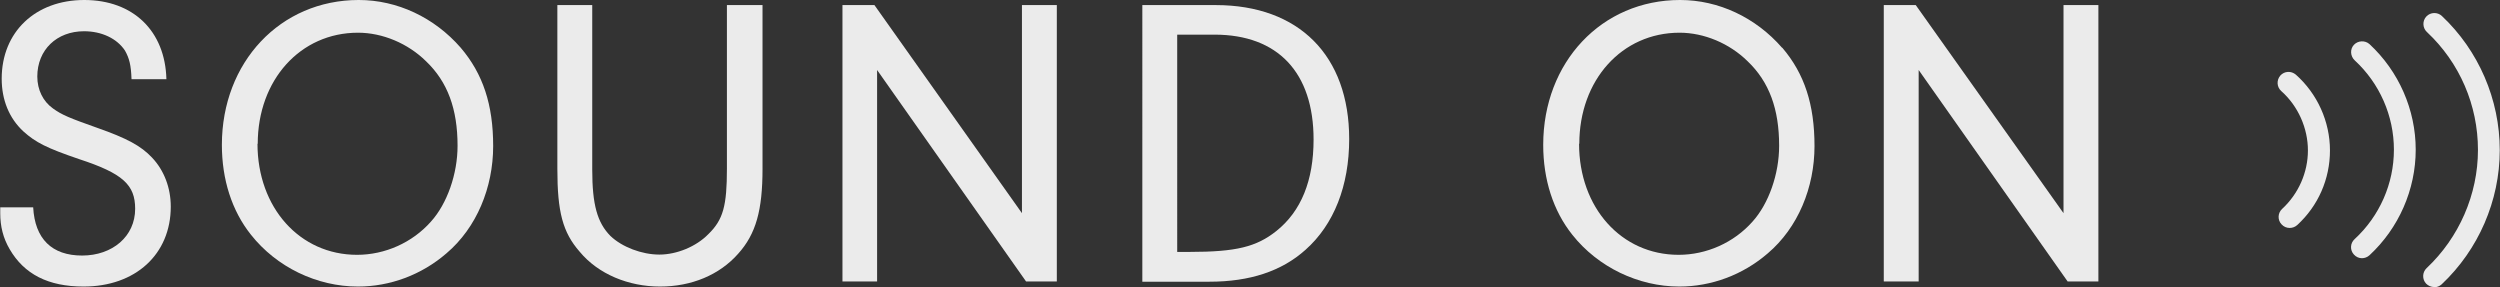 <?xml version="1.0" encoding="UTF-8"?><svg id="b" xmlns="http://www.w3.org/2000/svg" viewBox="0 0 103.21 11.85"><rect x="0" y="0" width="103.21" height="11.85" fill="#333333" stroke="none"/><g id="c"><g><g style="opacity:.9;"><g><path d="M1.37,8.56c.07,1.3,.77,1.99,2.02,1.99s2.19-.79,2.19-1.93c0-.99-.51-1.46-2.31-2.05-1.35-.46-1.8-.69-2.31-1.15C.38,4.88,.07,4.13,.07,3.25,.07,1.32,1.46,0,3.48,0s3.34,1.28,3.39,3.27h-1.44c-.02-.58-.09-.86-.27-1.18-.33-.5-.96-.8-1.69-.8-1.13,0-1.93,.77-1.93,1.87,0,.55,.24,1.03,.65,1.32,.36,.26,.67,.39,1.83,.8,1.22,.43,1.8,.74,2.26,1.23,.5,.53,.77,1.25,.77,2.02,0,1.97-1.46,3.3-3.6,3.3-1.46,0-2.45-.51-3.05-1.54-.27-.46-.39-.94-.39-1.49v-.24H1.37Z" style="fill:#fff;"/><path d="M19.02,1.97c.92,1.08,1.34,2.35,1.34,4.06s-.68,3.37-1.93,4.43c-1.03,.89-2.33,1.37-3.65,1.37-1.7,0-3.36-.8-4.42-2.14-.79-.99-1.2-2.28-1.2-3.71,0-3.41,2.41-5.98,5.65-5.98,1.59,0,3.12,.72,4.21,1.97Zm-8.39,3.96c0,2.65,1.75,4.59,4.11,4.59,1.15,0,2.28-.5,3.05-1.37,.67-.74,1.1-1.97,1.1-3.13,0-1.52-.41-2.64-1.3-3.49-.75-.74-1.8-1.18-2.81-1.18-2.38,0-4.14,1.95-4.14,4.59Z" style="fill:#fff;"/><path d="M24.45,7c0,1.46,.21,2.19,.75,2.74,.48,.46,1.3,.77,2.02,.77s1.52-.33,2.02-.84c.62-.6,.77-1.18,.77-2.71V.21h1.47V6.97c0,1.71-.27,2.69-1.01,3.51-.77,.87-1.92,1.35-3.22,1.35s-2.55-.51-3.32-1.44c-.7-.8-.92-1.64-.92-3.42V.21h1.44V7Z" style="fill:#fff;"/><path d="M36.22,11.62h-1.44V.21h1.32l6.09,8.59V.21h1.44V11.62h-1.27l-6.15-8.73V11.62Z" style="fill:#fff;"/><path d="M47.16,.21h3.03c3.44,0,5.51,2.09,5.51,5.53,0,1.93-.63,3.53-1.8,4.57-.99,.89-2.31,1.32-3.97,1.32h-2.77V.21Zm1.44,10.19h.51c1.93,0,2.76-.21,3.58-.86,1.03-.82,1.54-2.09,1.54-3.78,0-2.76-1.47-4.33-4.09-4.33h-1.54V10.39Z" style="fill:#fff;"/><path d="M73.58,1.97c.92,1.08,1.33,2.35,1.33,4.06s-.68,3.37-1.93,4.43c-1.03,.89-2.33,1.37-3.65,1.37-1.69,0-3.36-.8-4.42-2.14-.79-.99-1.2-2.28-1.2-3.71,0-3.41,2.41-5.98,5.65-5.98,1.59,0,3.12,.72,4.21,1.97Zm-8.39,3.96c0,2.65,1.75,4.59,4.11,4.59,1.15,0,2.28-.5,3.05-1.37,.67-.74,1.1-1.97,1.1-3.13,0-1.52-.41-2.64-1.3-3.49-.75-.74-1.8-1.18-2.81-1.18-2.38,0-4.14,1.95-4.14,4.59Z" style="fill:#fff;"/><path d="M79.21,11.62h-1.44V.21h1.32l6.1,8.59V.21h1.44V11.62h-1.27l-6.15-8.73V11.62Z" style="fill:#fff;"/></g></g><g style="opacity:.9;"><path d="M94.52,9.41c-.12,0-.24-.05-.33-.15-.17-.18-.16-.47,.03-.64,.67-.62,1.06-1.5,1.06-2.41s-.4-1.83-1.1-2.45c-.19-.17-.2-.45-.04-.64,.17-.19,.45-.2,.64-.04,.89,.79,1.41,1.94,1.41,3.13s-.49,2.29-1.35,3.08c-.09,.08-.2,.12-.31,.12Z" style="fill:#fff;"/><path d="M97.51,10.66c-.12,0-.24-.05-.33-.15-.17-.18-.16-.47,.03-.64,1.03-.95,1.62-2.29,1.62-3.69s-.59-2.74-1.62-3.69c-.18-.17-.2-.46-.03-.64,.17-.18,.46-.19,.64-.03,1.21,1.12,1.91,2.71,1.91,4.36s-.7,3.24-1.91,4.36c-.09,.08-.2,.12-.31,.12Z" style="fill:#fff;"/><path d="M100.49,11.85c-.12,0-.24-.05-.33-.14-.17-.18-.16-.47,.02-.64,1.34-1.26,2.12-3.04,2.12-4.88s-.75-3.6-2.11-4.87c-.18-.17-.19-.46-.02-.64,.17-.18,.46-.19,.64-.02,1.52,1.43,2.39,3.45,2.39,5.54s-.88,4.11-2.4,5.54c-.09,.08-.2,.12-.31,.12Z" style="fill:#fff;"/></g></g></g></svg>